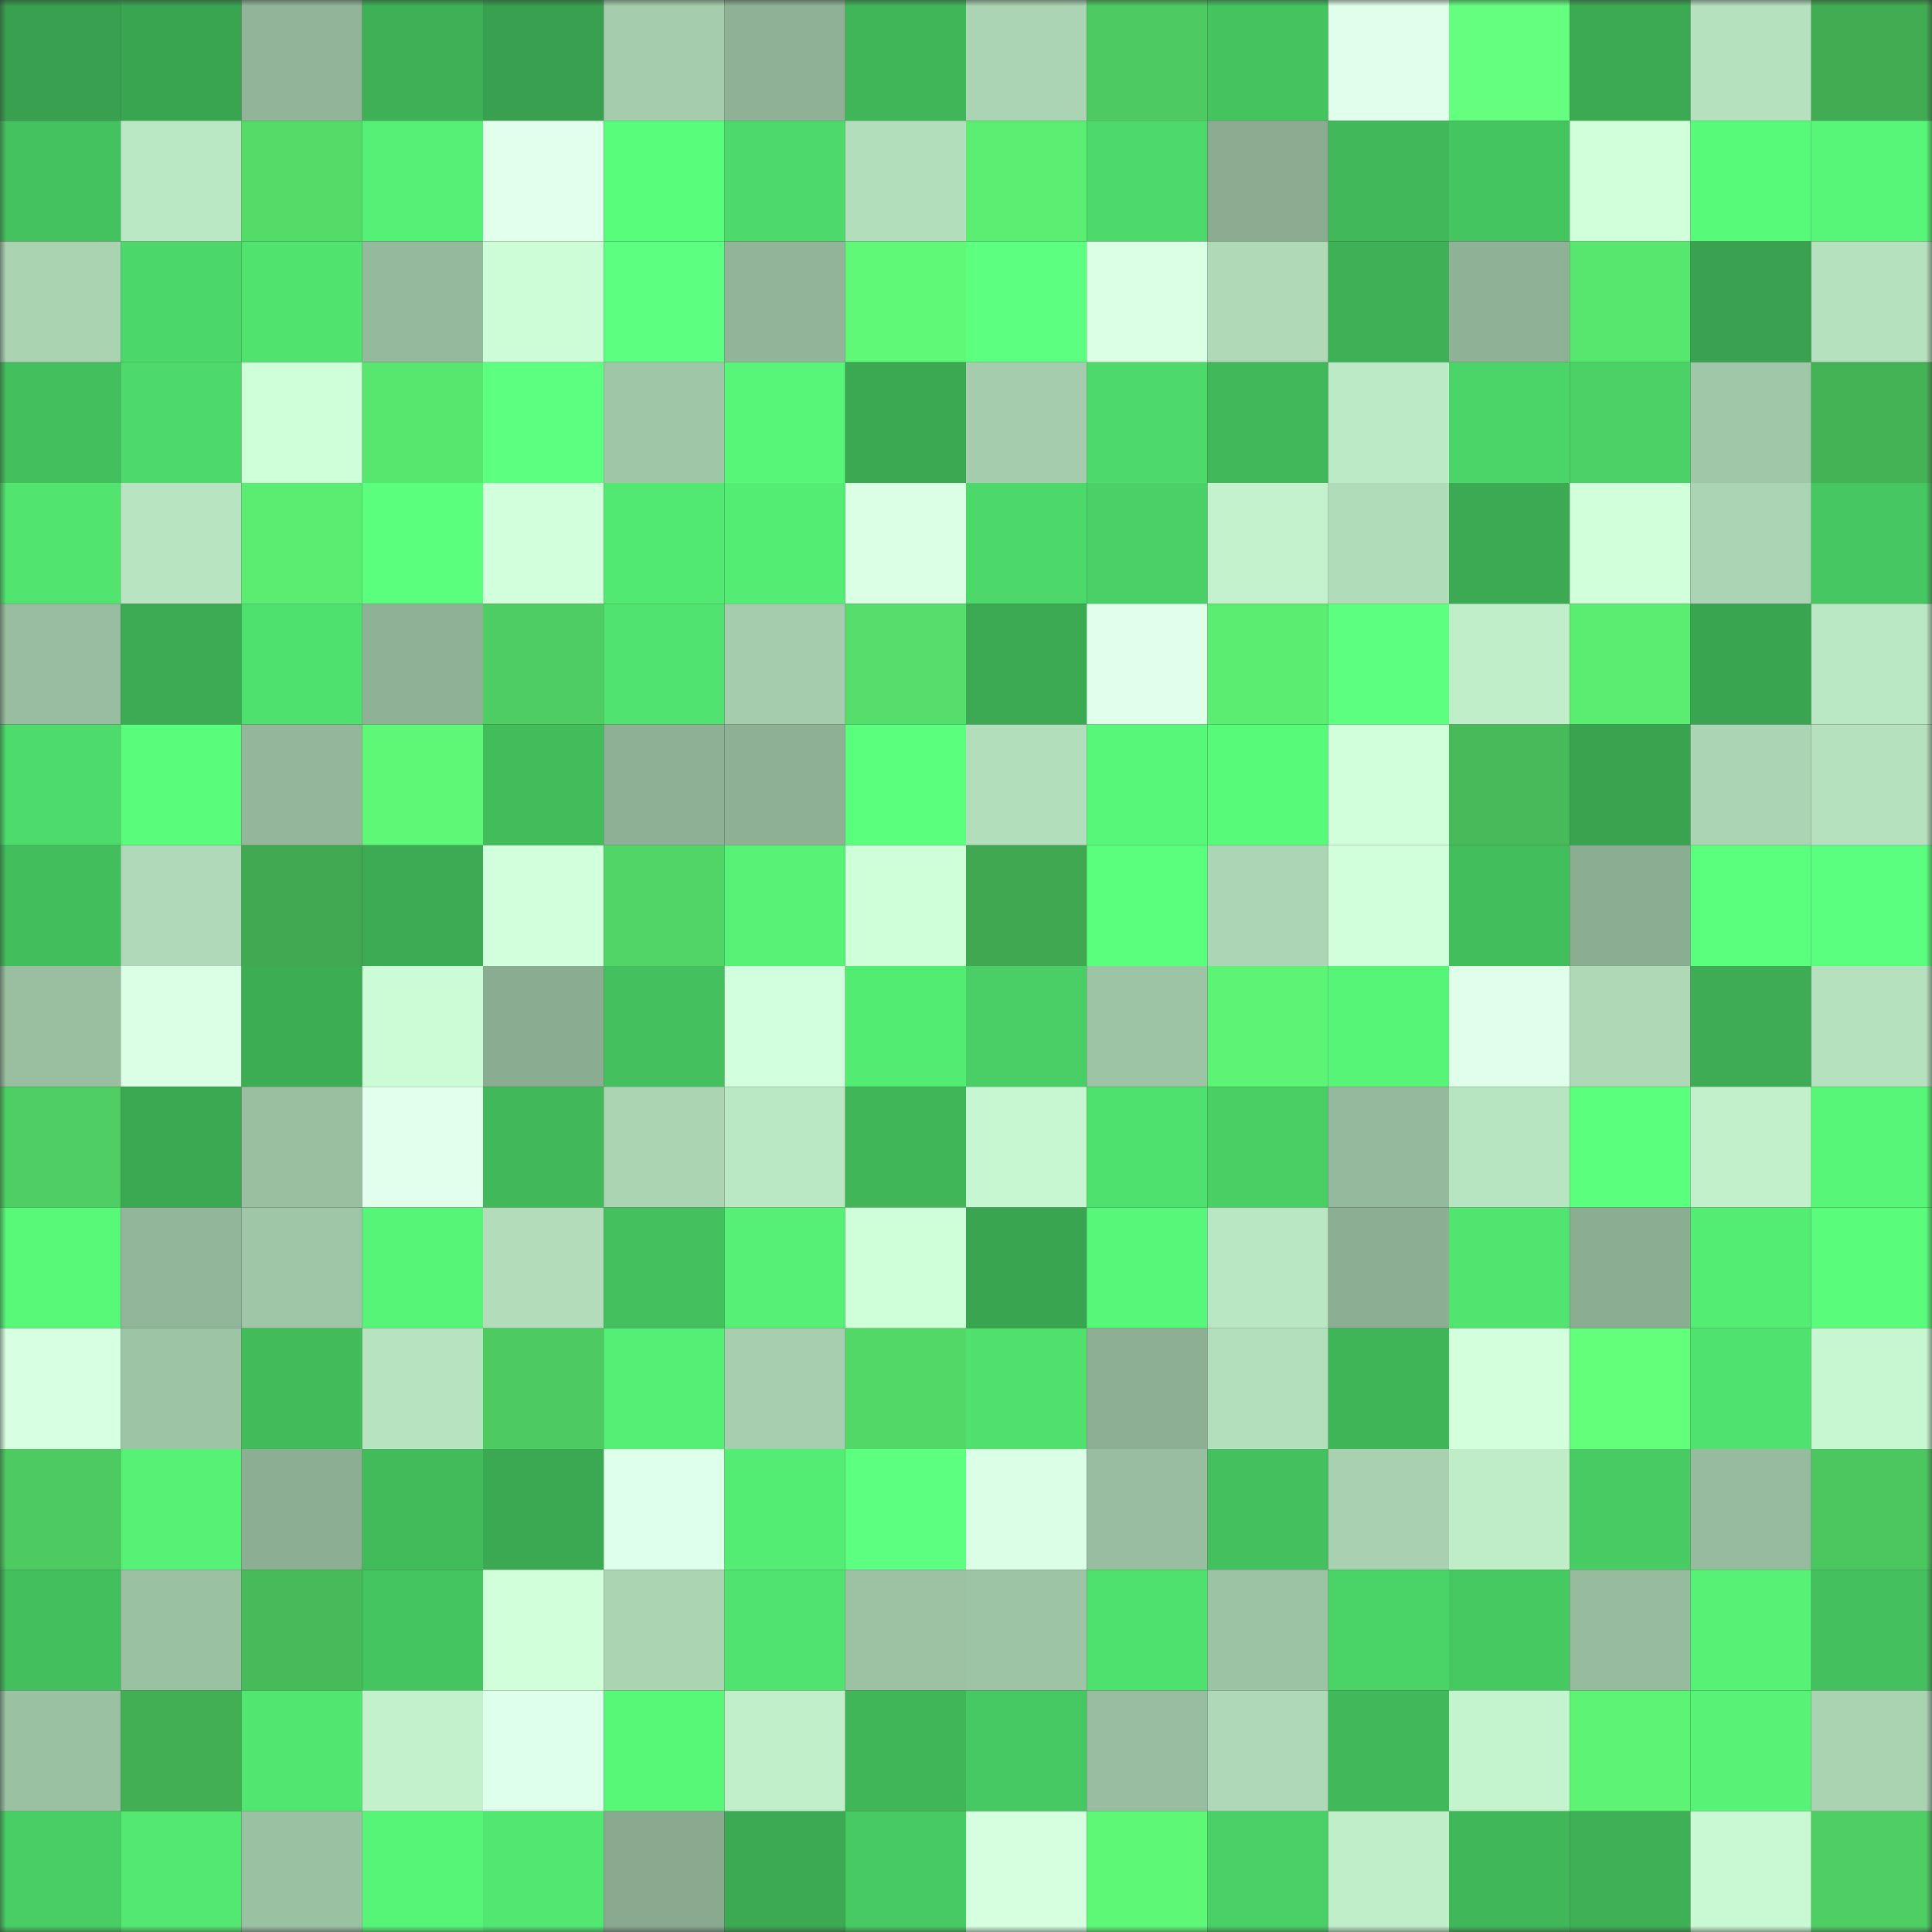 <svg viewBox="0 0 160 160" fill="none" role="img" xmlns="http://www.w3.org/2000/svg" width="240" height="240" name="lens%2Cbygon.lens"><rect x="0" y="0" width="160" height="160" fill="#333333" stroke="none"/><mask id="1186857995" mask-type="alpha" maskUnits="userSpaceOnUse" x="0" y="0" width="160" height="160"><rect width="160" height="160" fill="#FFFFFF"></rect></mask><g mask="url(#1186857995)"><rect x="0" y="0" width="10" height="10" fill="#38a04e"></rect><rect x="10" y="0" width="10" height="10" fill="#3aa550"></rect><rect x="20" y="0" width="10" height="10" fill="#92b599"></rect><rect x="30" y="0" width="10" height="10" fill="#3eb157"></rect><rect x="40" y="0" width="10" height="10" fill="#38a04e"></rect><rect x="50" y="0" width="10" height="10" fill="#a5cdad"></rect><rect x="60" y="0" width="10" height="10" fill="#8fb196"></rect><rect x="70" y="0" width="10" height="10" fill="#40b659"></rect><rect x="80" y="0" width="10" height="10" fill="#aad4b3"></rect><rect x="90" y="0" width="10" height="10" fill="#4dca61"></rect><rect x="100" y="0" width="10" height="10" fill="#45c35f"></rect><rect x="110" y="0" width="10" height="10" fill="#dfffea"></rect><rect x="120" y="0" width="10" height="10" fill="#65ff7f"></rect><rect x="130" y="0" width="10" height="10" fill="#3caa53"></rect><rect x="140" y="0" width="10" height="10" fill="#b5e1be"></rect><rect x="150" y="0" width="10" height="10" fill="#42ac53"></rect><rect x="0" y="10" width="10" height="10" fill="#44c25f"></rect><rect x="10" y="10" width="10" height="10" fill="#bae8c4"></rect><rect x="20" y="10" width="10" height="10" fill="#54dc69"></rect><rect x="30" y="10" width="10" height="10" fill="#55f176"></rect><rect x="40" y="10" width="10" height="10" fill="#e1ffec"></rect><rect x="50" y="10" width="10" height="10" fill="#59fd7c"></rect><rect x="60" y="10" width="10" height="10" fill="#4dda6b"></rect><rect x="70" y="10" width="10" height="10" fill="#b3debb"></rect><rect x="80" y="10" width="10" height="10" fill="#5bee72"></rect><rect x="90" y="10" width="10" height="10" fill="#4dda6b"></rect><rect x="100" y="10" width="10" height="10" fill="#8bac91"></rect><rect x="110" y="10" width="10" height="10" fill="#41b85a"></rect><rect x="120" y="10" width="10" height="10" fill="#45c560"></rect><rect x="130" y="10" width="10" height="10" fill="#d0ffda"></rect><rect x="140" y="10" width="10" height="10" fill="#58fa7a"></rect><rect x="150" y="10" width="10" height="10" fill="#57f678"></rect><rect x="0" y="20" width="10" height="10" fill="#aad3b2"></rect><rect x="10" y="20" width="10" height="10" fill="#4cd769"></rect><rect x="20" y="20" width="10" height="10" fill="#50e46f"></rect><rect x="30" y="20" width="10" height="10" fill="#95b99c"></rect><rect x="40" y="20" width="10" height="10" fill="#ccfdd6"></rect><rect x="50" y="20" width="10" height="10" fill="#5cff7f"></rect><rect x="60" y="20" width="10" height="10" fill="#92b599"></rect><rect x="70" y="20" width="10" height="10" fill="#5ff977"></rect><rect x="80" y="20" width="10" height="10" fill="#5dff81"></rect><rect x="90" y="20" width="10" height="10" fill="#daffe5"></rect><rect x="100" y="20" width="10" height="10" fill="#afd9b7"></rect><rect x="110" y="20" width="10" height="10" fill="#3eb157"></rect><rect x="120" y="20" width="10" height="10" fill="#8fb296"></rect><rect x="130" y="20" width="10" height="10" fill="#57e66e"></rect><rect x="140" y="20" width="10" height="10" fill="#39a14f"></rect><rect x="150" y="20" width="10" height="10" fill="#b5e1be"></rect><rect x="0" y="30" width="10" height="10" fill="#43bf5d"></rect><rect x="10" y="30" width="10" height="10" fill="#4dda6b"></rect><rect x="20" y="30" width="10" height="10" fill="#ceffd9"></rect><rect x="30" y="30" width="10" height="10" fill="#58e76e"></rect><rect x="40" y="30" width="10" height="10" fill="#5dff81"></rect><rect x="50" y="30" width="10" height="10" fill="#9fc6a7"></rect><rect x="60" y="30" width="10" height="10" fill="#57f678"></rect><rect x="70" y="30" width="10" height="10" fill="#3ba952"></rect><rect x="80" y="30" width="10" height="10" fill="#a5cdad"></rect><rect x="90" y="30" width="10" height="10" fill="#4dda6b"></rect><rect x="100" y="30" width="10" height="10" fill="#41b95a"></rect><rect x="110" y="30" width="10" height="10" fill="#bdeac6"></rect><rect x="120" y="30" width="10" height="10" fill="#4bd467"></rect><rect x="130" y="30" width="10" height="10" fill="#4ad266"></rect><rect x="140" y="30" width="10" height="10" fill="#a0c7a8"></rect><rect x="150" y="30" width="10" height="10" fill="#44b356"></rect><rect x="0" y="40" width="10" height="10" fill="#51e570"></rect><rect x="10" y="40" width="10" height="10" fill="#b8e4c1"></rect><rect x="20" y="40" width="10" height="10" fill="#5aed72"></rect><rect x="30" y="40" width="10" height="10" fill="#5bff7e"></rect><rect x="40" y="40" width="10" height="10" fill="#d2ffdc"></rect><rect x="50" y="40" width="10" height="10" fill="#52e972"></rect><rect x="60" y="40" width="10" height="10" fill="#53ed74"></rect><rect x="70" y="40" width="10" height="10" fill="#dbffe5"></rect><rect x="80" y="40" width="10" height="10" fill="#4cd96a"></rect><rect x="90" y="40" width="10" height="10" fill="#49d066"></rect><rect x="100" y="40" width="10" height="10" fill="#c3f2cd"></rect><rect x="110" y="40" width="10" height="10" fill="#b1dcba"></rect><rect x="120" y="40" width="10" height="10" fill="#3caa53"></rect><rect x="130" y="40" width="10" height="10" fill="#d0ffda"></rect><rect x="140" y="40" width="10" height="10" fill="#abd4b4"></rect><rect x="150" y="40" width="10" height="10" fill="#46c761"></rect><rect x="0" y="50" width="10" height="10" fill="#98bda0"></rect><rect x="10" y="50" width="10" height="10" fill="#3cab54"></rect><rect x="20" y="50" width="10" height="10" fill="#4fe16e"></rect><rect x="30" y="50" width="10" height="10" fill="#8fb196"></rect><rect x="40" y="50" width="10" height="10" fill="#4ecd62"></rect><rect x="50" y="50" width="10" height="10" fill="#50e36f"></rect><rect x="60" y="50" width="10" height="10" fill="#a5cdad"></rect><rect x="70" y="50" width="10" height="10" fill="#55de6b"></rect><rect x="80" y="50" width="10" height="10" fill="#3caa53"></rect><rect x="90" y="50" width="10" height="10" fill="#e0ffeb"></rect><rect x="100" y="50" width="10" height="10" fill="#5aed72"></rect><rect x="110" y="50" width="10" height="10" fill="#5cff7f"></rect><rect x="120" y="50" width="10" height="10" fill="#bfeec9"></rect><rect x="130" y="50" width="10" height="10" fill="#5aed71"></rect><rect x="140" y="50" width="10" height="10" fill="#3aa551"></rect><rect x="150" y="50" width="10" height="10" fill="#bbe8c4"></rect><rect x="0" y="60" width="10" height="10" fill="#4ddb6b"></rect><rect x="10" y="60" width="10" height="10" fill="#59fc7b"></rect><rect x="20" y="60" width="10" height="10" fill="#94b79b"></rect><rect x="30" y="60" width="10" height="10" fill="#5ef776"></rect><rect x="40" y="60" width="10" height="10" fill="#43bd5c"></rect><rect x="50" y="60" width="10" height="10" fill="#8eb195"></rect><rect x="60" y="60" width="10" height="10" fill="#8eb195"></rect><rect x="70" y="60" width="10" height="10" fill="#5aff7d"></rect><rect x="80" y="60" width="10" height="10" fill="#b3debb"></rect><rect x="90" y="60" width="10" height="10" fill="#57f879"></rect><rect x="100" y="60" width="10" height="10" fill="#58fa7a"></rect><rect x="110" y="60" width="10" height="10" fill="#d1ffdb"></rect><rect x="120" y="60" width="10" height="10" fill="#47ba59"></rect><rect x="130" y="60" width="10" height="10" fill="#39a350"></rect><rect x="140" y="60" width="10" height="10" fill="#abd4b4"></rect><rect x="150" y="60" width="10" height="10" fill="#b5e1be"></rect><rect x="0" y="70" width="10" height="10" fill="#43be5d"></rect><rect x="10" y="70" width="10" height="10" fill="#afd9b8"></rect><rect x="20" y="70" width="10" height="10" fill="#40a951"></rect><rect x="30" y="70" width="10" height="10" fill="#3cab53"></rect><rect x="40" y="70" width="10" height="10" fill="#d2ffdc"></rect><rect x="50" y="70" width="10" height="10" fill="#51d566"></rect><rect x="60" y="70" width="10" height="10" fill="#56f377"></rect><rect x="70" y="70" width="10" height="10" fill="#cfffd9"></rect><rect x="80" y="70" width="10" height="10" fill="#40a851"></rect><rect x="90" y="70" width="10" height="10" fill="#5bff7e"></rect><rect x="100" y="70" width="10" height="10" fill="#abd5b4"></rect><rect x="110" y="70" width="10" height="10" fill="#d1ffdb"></rect><rect x="120" y="70" width="10" height="10" fill="#43be5d"></rect><rect x="130" y="70" width="10" height="10" fill="#8bad92"></rect><rect x="140" y="70" width="10" height="10" fill="#5bff7e"></rect><rect x="150" y="70" width="10" height="10" fill="#5bff7f"></rect><rect x="0" y="80" width="10" height="10" fill="#99bea0"></rect><rect x="10" y="80" width="10" height="10" fill="#daffe5"></rect><rect x="20" y="80" width="10" height="10" fill="#3dad54"></rect><rect x="30" y="80" width="10" height="10" fill="#cbfcd5"></rect><rect x="40" y="80" width="10" height="10" fill="#8aac91"></rect><rect x="50" y="80" width="10" height="10" fill="#44c15e"></rect><rect x="60" y="80" width="10" height="10" fill="#d2ffdd"></rect><rect x="70" y="80" width="10" height="10" fill="#53ec73"></rect><rect x="80" y="80" width="10" height="10" fill="#49cf65"></rect><rect x="90" y="80" width="10" height="10" fill="#9ec4a6"></rect><rect x="100" y="80" width="10" height="10" fill="#5df475"></rect><rect x="110" y="80" width="10" height="10" fill="#56f477"></rect><rect x="120" y="80" width="10" height="10" fill="#e0ffeb"></rect><rect x="130" y="80" width="10" height="10" fill="#aed8b6"></rect><rect x="140" y="80" width="10" height="10" fill="#3dac54"></rect><rect x="150" y="80" width="10" height="10" fill="#b5e1be"></rect><rect x="0" y="90" width="10" height="10" fill="#4fcf63"></rect><rect x="10" y="90" width="10" height="10" fill="#3ba852"></rect><rect x="20" y="90" width="10" height="10" fill="#99bea0"></rect><rect x="30" y="90" width="10" height="10" fill="#e2ffed"></rect><rect x="40" y="90" width="10" height="10" fill="#41b85a"></rect><rect x="50" y="90" width="10" height="10" fill="#abd4b3"></rect><rect x="60" y="90" width="10" height="10" fill="#bbe8c4"></rect><rect x="70" y="90" width="10" height="10" fill="#40b659"></rect><rect x="80" y="90" width="10" height="10" fill="#c7f7d0"></rect><rect x="90" y="90" width="10" height="10" fill="#4fe16e"></rect><rect x="100" y="90" width="10" height="10" fill="#49d065"></rect><rect x="110" y="90" width="10" height="10" fill="#95b99c"></rect><rect x="120" y="90" width="10" height="10" fill="#b8e5c1"></rect><rect x="130" y="90" width="10" height="10" fill="#5aff7d"></rect><rect x="140" y="90" width="10" height="10" fill="#c1f0ca"></rect><rect x="150" y="90" width="10" height="10" fill="#57f678"></rect><rect x="0" y="100" width="10" height="10" fill="#58f979"></rect><rect x="10" y="100" width="10" height="10" fill="#92b69a"></rect><rect x="20" y="100" width="10" height="10" fill="#9fc6a7"></rect><rect x="30" y="100" width="10" height="10" fill="#56f477"></rect><rect x="40" y="100" width="10" height="10" fill="#b2dcba"></rect><rect x="50" y="100" width="10" height="10" fill="#44c15e"></rect><rect x="60" y="100" width="10" height="10" fill="#55f075"></rect><rect x="70" y="100" width="10" height="10" fill="#cfffd9"></rect><rect x="80" y="100" width="10" height="10" fill="#3aa551"></rect><rect x="90" y="100" width="10" height="10" fill="#57f879"></rect><rect x="100" y="100" width="10" height="10" fill="#b9e6c3"></rect><rect x="110" y="100" width="10" height="10" fill="#8cae93"></rect><rect x="120" y="100" width="10" height="10" fill="#51e570"></rect><rect x="130" y="100" width="10" height="10" fill="#8bad92"></rect><rect x="140" y="100" width="10" height="10" fill="#53ed74"></rect><rect x="150" y="100" width="10" height="10" fill="#59fc7b"></rect><rect x="0" y="110" width="10" height="10" fill="#d7ffe2"></rect><rect x="10" y="110" width="10" height="10" fill="#9ec4a6"></rect><rect x="20" y="110" width="10" height="10" fill="#42bb5b"></rect><rect x="30" y="110" width="10" height="10" fill="#b7e3c0"></rect><rect x="40" y="110" width="10" height="10" fill="#4dcb61"></rect><rect x="50" y="110" width="10" height="10" fill="#54f075"></rect><rect x="60" y="110" width="10" height="10" fill="#a7cfaf"></rect><rect x="70" y="110" width="10" height="10" fill="#52d867"></rect><rect x="80" y="110" width="10" height="10" fill="#4fe06d"></rect><rect x="90" y="110" width="10" height="10" fill="#8daf94"></rect><rect x="100" y="110" width="10" height="10" fill="#b4dfbd"></rect><rect x="110" y="110" width="10" height="10" fill="#40b558"></rect><rect x="120" y="110" width="10" height="10" fill="#d3ffdd"></rect><rect x="130" y="110" width="10" height="10" fill="#62ff7b"></rect><rect x="140" y="110" width="10" height="10" fill="#50e26e"></rect><rect x="150" y="110" width="10" height="10" fill="#c7f7d0"></rect><rect x="0" y="120" width="10" height="10" fill="#4dcb61"></rect><rect x="10" y="120" width="10" height="10" fill="#55f276"></rect><rect x="20" y="120" width="10" height="10" fill="#8cae93"></rect><rect x="30" y="120" width="10" height="10" fill="#42bb5b"></rect><rect x="40" y="120" width="10" height="10" fill="#3ba852"></rect><rect x="50" y="120" width="10" height="10" fill="#deffe9"></rect><rect x="60" y="120" width="10" height="10" fill="#53ed74"></rect><rect x="70" y="120" width="10" height="10" fill="#5cff80"></rect><rect x="80" y="120" width="10" height="10" fill="#dbffe6"></rect><rect x="90" y="120" width="10" height="10" fill="#98bda0"></rect><rect x="100" y="120" width="10" height="10" fill="#44c05e"></rect><rect x="110" y="120" width="10" height="10" fill="#a9d1b1"></rect><rect x="120" y="120" width="10" height="10" fill="#bfedc8"></rect><rect x="130" y="120" width="10" height="10" fill="#48cb63"></rect><rect x="140" y="120" width="10" height="10" fill="#97bb9e"></rect><rect x="150" y="120" width="10" height="10" fill="#4cc75f"></rect><rect x="0" y="130" width="10" height="10" fill="#43bf5d"></rect><rect x="10" y="130" width="10" height="10" fill="#9bc1a3"></rect><rect x="20" y="130" width="10" height="10" fill="#47ba59"></rect><rect x="30" y="130" width="10" height="10" fill="#45c560"></rect><rect x="40" y="130" width="10" height="10" fill="#d0ffda"></rect><rect x="50" y="130" width="10" height="10" fill="#abd4b3"></rect><rect x="60" y="130" width="10" height="10" fill="#50e36f"></rect><rect x="70" y="130" width="10" height="10" fill="#9cc1a3"></rect><rect x="80" y="130" width="10" height="10" fill="#9ec4a6"></rect><rect x="90" y="130" width="10" height="10" fill="#4fe16e"></rect><rect x="100" y="130" width="10" height="10" fill="#9dc3a5"></rect><rect x="110" y="130" width="10" height="10" fill="#4ad367"></rect><rect x="120" y="130" width="10" height="10" fill="#47c962"></rect><rect x="130" y="130" width="10" height="10" fill="#97bb9e"></rect><rect x="140" y="130" width="10" height="10" fill="#55f276"></rect><rect x="150" y="130" width="10" height="10" fill="#44c05e"></rect><rect x="0" y="140" width="10" height="10" fill="#9bc1a3"></rect><rect x="10" y="140" width="10" height="10" fill="#42af54"></rect><rect x="20" y="140" width="10" height="10" fill="#51e670"></rect><rect x="30" y="140" width="10" height="10" fill="#c2f1cc"></rect><rect x="40" y="140" width="10" height="10" fill="#deffe9"></rect><rect x="50" y="140" width="10" height="10" fill="#57f778"></rect><rect x="60" y="140" width="10" height="10" fill="#c0efca"></rect><rect x="70" y="140" width="10" height="10" fill="#40b659"></rect><rect x="80" y="140" width="10" height="10" fill="#46c862"></rect><rect x="90" y="140" width="10" height="10" fill="#98bda0"></rect><rect x="100" y="140" width="10" height="10" fill="#aed8b7"></rect><rect x="110" y="140" width="10" height="10" fill="#41b85a"></rect><rect x="120" y="140" width="10" height="10" fill="#c4f4ce"></rect><rect x="130" y="140" width="10" height="10" fill="#5df375"></rect><rect x="140" y="140" width="10" height="10" fill="#56f377"></rect><rect x="150" y="140" width="10" height="10" fill="#aad3b2"></rect><rect x="0" y="150" width="10" height="10" fill="#48ce64"></rect><rect x="10" y="150" width="10" height="10" fill="#52e871"></rect><rect x="20" y="150" width="10" height="10" fill="#9bc1a3"></rect><rect x="30" y="150" width="10" height="10" fill="#56f477"></rect><rect x="40" y="150" width="10" height="10" fill="#51e771"></rect><rect x="50" y="150" width="10" height="10" fill="#89aa8f"></rect><rect x="60" y="150" width="10" height="10" fill="#3caa53"></rect><rect x="70" y="150" width="10" height="10" fill="#47ca63"></rect><rect x="80" y="150" width="10" height="10" fill="#d5ffdf"></rect><rect x="90" y="150" width="10" height="10" fill="#5ef877"></rect><rect x="100" y="150" width="10" height="10" fill="#49d066"></rect><rect x="110" y="150" width="10" height="10" fill="#bfeec9"></rect><rect x="120" y="150" width="10" height="10" fill="#40b759"></rect><rect x="130" y="150" width="10" height="10" fill="#3eb056"></rect><rect x="140" y="150" width="10" height="10" fill="#c9f9d3"></rect><rect x="150" y="150" width="10" height="10" fill="#4ece63"></rect></g></svg>